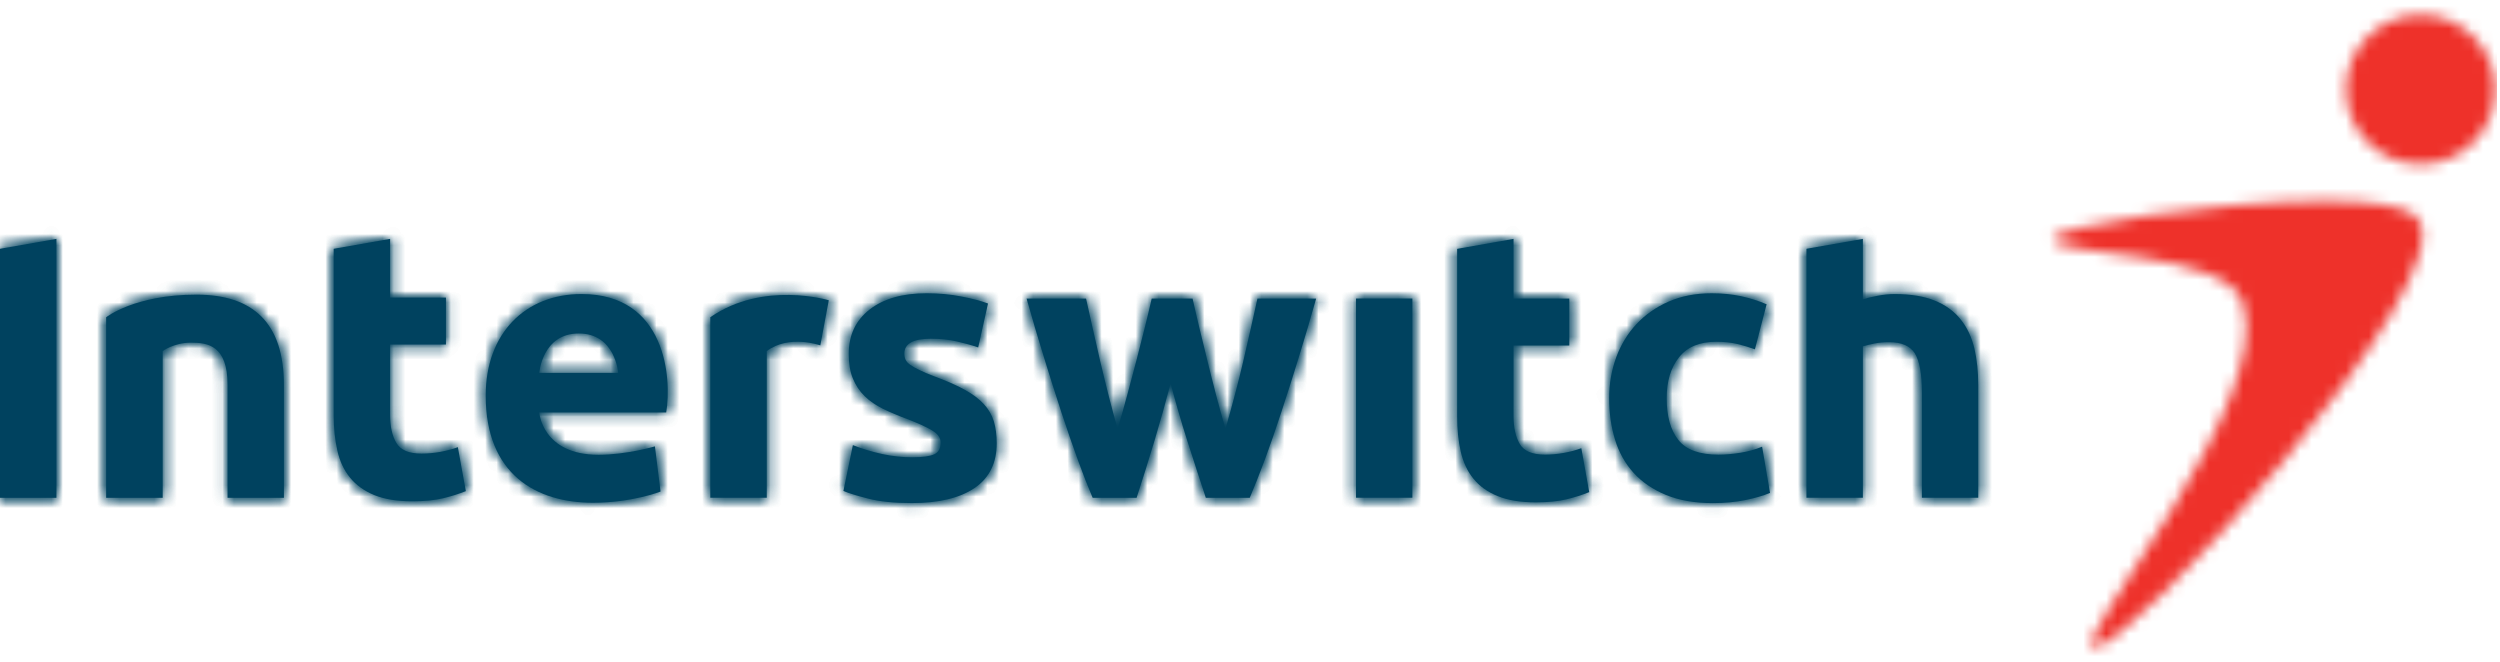 <svg width="219" height="58" viewBox="0 0 219 58" fill="none" xmlns="http://www.w3.org/2000/svg">
<g clip-path="url(#clip0_3072_3922)">
<path d="M71.858 30.257L72.601 26.304C72.601 26.304 66.88 24.567 62.224 27.788V43.602H67.168V30.754C69.139 29.27 71.858 30.257 71.858 30.257Z" fill="#00425F"/>
<mask id="mask0_3072_3922" style="mask-type:luminance" maskUnits="userSpaceOnUse" x="62" y="25" width="11" height="19">
<path fill-rule="evenodd" clip-rule="evenodd" d="M62.224 27.788C64.465 26.239 66.951 25.837 68.929 25.837C71.061 25.837 72.602 26.305 72.602 26.305L71.859 30.258C71.859 30.258 69.139 29.27 67.169 30.754V43.602H62.224V27.788Z" fill="white"/>
</mask>
<g mask="url(#mask0_3072_3922)">
<path d="M-238.763 92.615H457.547V-829.318H-238.763V92.615Z" fill="#00425F"/>
</g>
<mask id="mask1_3072_3922" style="mask-type:luminance" maskUnits="userSpaceOnUse" x="62" y="25" width="11" height="19">
<path fill-rule="evenodd" clip-rule="evenodd" d="M62.224 27.788C64.465 26.239 66.951 25.837 68.929 25.837C71.061 25.837 72.602 26.305 72.602 26.305L71.859 30.258C71.859 30.258 69.139 29.27 67.169 30.754V43.602H62.224V27.788Z" fill="white"/>
</mask>
<g mask="url(#mask1_3072_3922)">
<path d="M53.935 51.349H80.891V18.089H53.935V51.349Z" fill="#00425F"/>
</g>
<path d="M29.231 21.795L34.173 20.925V26.068H39.064V30.181H34.173V36.315C34.173 37.36 34.354 38.189 34.724 38.803C35.089 39.425 35.822 39.734 36.923 39.734C37.461 39.734 38.002 39.686 38.572 39.584C39.126 39.48 39.642 39.346 40.107 39.171L40.807 43.023C40.208 43.263 39.547 43.471 38.818 43.648C38.087 43.823 37.189 43.914 36.128 43.914C34.78 43.914 33.665 43.73 32.779 43.365C31.897 43.001 31.188 42.489 30.66 41.837C30.131 41.19 29.76 40.396 29.551 39.466C29.338 38.539 29.231 37.514 29.231 36.384V21.795Z" fill="#00425F"/>
<mask id="mask2_3072_3922" style="mask-type:luminance" maskUnits="userSpaceOnUse" x="29" y="20" width="12" height="24">
<path fill-rule="evenodd" clip-rule="evenodd" d="M29.232 21.795L34.174 20.925V26.068H39.065V30.181H34.174V36.315C34.174 37.36 34.355 38.189 34.724 38.803C35.09 39.426 35.823 39.734 36.923 39.734C37.461 39.734 38.002 39.686 38.572 39.584C39.126 39.48 39.643 39.346 40.108 39.171L40.807 43.023C40.209 43.264 39.547 43.472 38.818 43.648C38.087 43.823 37.189 43.914 36.128 43.914C34.779 43.914 33.665 43.73 32.779 43.365C31.897 43.001 31.188 42.489 30.66 41.837C30.131 41.19 29.76 40.396 29.551 39.466C29.339 38.539 29.232 37.514 29.232 36.384V21.795Z" fill="white"/>
</mask>
<g mask="url(#mask2_3072_3922)">
<path d="M-238.761 92.614H457.549V-829.319H-238.761V92.614Z" fill="#00425F"/>
</g>
<mask id="mask3_3072_3922" style="mask-type:luminance" maskUnits="userSpaceOnUse" x="29" y="20" width="12" height="24">
<path fill-rule="evenodd" clip-rule="evenodd" d="M29.232 21.795L34.174 20.925V26.068H39.065V30.181H34.174V36.315C34.174 37.36 34.355 38.189 34.724 38.803C35.09 39.426 35.823 39.734 36.923 39.734C37.461 39.734 38.002 39.686 38.572 39.584C39.126 39.48 39.643 39.346 40.108 39.171L40.807 43.023C40.209 43.264 39.547 43.472 38.818 43.648C38.087 43.823 37.189 43.914 36.128 43.914C34.779 43.914 33.665 43.73 32.779 43.365C31.897 43.001 31.188 42.489 30.66 41.837C30.131 41.19 29.76 40.396 29.551 39.466C29.339 38.539 29.232 37.514 29.232 36.384V21.795Z" fill="white"/>
</mask>
<g mask="url(#mask3_3072_3922)">
<path d="M20.941 51.662H49.095V13.178H20.941V51.662Z" fill="#00425F"/>
</g>
<path d="M79.92 40.06C80.824 40.06 81.464 39.967 81.844 39.792C82.221 39.615 82.403 39.27 82.403 38.764C82.403 38.364 82.165 38.017 81.676 37.721C81.188 37.419 80.453 37.085 79.456 36.704C78.683 36.416 77.98 36.118 77.346 35.811C76.72 35.499 76.184 35.135 75.741 34.701C75.3 34.27 74.958 33.753 74.712 33.151C74.465 32.559 74.349 31.843 74.349 30.999C74.349 29.365 74.958 28.069 76.172 27.119C77.388 26.172 79.052 25.689 81.178 25.689C82.241 25.689 83.258 25.784 84.231 25.975C85.203 26.161 85.979 26.373 86.549 26.587L85.689 30.436C85.113 30.237 84.487 30.062 83.814 29.91C83.141 29.754 82.382 29.672 81.543 29.672C79.996 29.672 79.221 30.107 79.221 30.968C79.221 31.166 79.255 31.343 79.323 31.497C79.39 31.654 79.521 31.802 79.716 31.945C79.92 32.087 80.187 32.247 80.532 32.41C80.876 32.583 81.313 32.762 81.844 32.965C82.922 33.366 83.818 33.756 84.525 34.151C85.234 34.545 85.79 34.96 86.202 35.42C86.611 35.871 86.901 36.369 87.064 36.923C87.227 37.475 87.312 38.113 87.312 38.84C87.312 40.564 86.664 41.867 85.375 42.748C84.08 43.626 82.249 44.069 79.883 44.069C78.337 44.069 77.05 43.94 76.023 43.671C74.992 43.409 74.281 43.182 73.883 43.007L74.712 38.994C75.548 39.325 76.418 39.582 77.296 39.776C78.186 39.965 79.052 40.06 79.92 40.06Z" fill="#00425F"/>
<mask id="mask4_3072_3922" style="mask-type:luminance" maskUnits="userSpaceOnUse" x="73" y="25" width="15" height="20">
<path fill-rule="evenodd" clip-rule="evenodd" d="M76.172 27.12C77.387 26.173 79.052 25.69 81.177 25.69C82.24 25.69 83.257 25.785 84.231 25.976C85.202 26.162 85.979 26.374 86.549 26.588L85.689 30.436C85.112 30.238 84.487 30.063 83.814 29.91C83.14 29.754 82.381 29.673 81.543 29.673C79.995 29.673 79.221 30.107 79.221 30.968C79.221 31.167 79.254 31.344 79.322 31.498C79.39 31.655 79.521 31.803 79.716 31.947C79.92 32.088 80.186 32.248 80.532 32.411C80.876 32.584 81.312 32.763 81.843 32.965C82.922 33.367 83.818 33.757 84.525 34.152C85.234 34.546 85.79 34.961 86.202 35.422C86.611 35.872 86.901 36.37 87.064 36.924C87.227 37.476 87.312 38.114 87.312 38.841C87.312 40.565 86.664 41.868 85.375 42.749C84.08 43.627 82.248 44.069 79.882 44.069C78.337 44.069 77.05 43.941 76.023 43.672C74.992 43.41 74.281 43.183 73.883 43.008L74.712 38.995C75.548 39.327 76.418 39.583 77.296 39.776C78.186 39.966 79.052 40.061 79.92 40.061C80.824 40.061 81.464 39.968 81.843 39.793C82.221 39.616 82.403 39.271 82.403 38.765C82.403 38.365 82.165 38.017 81.676 37.722C81.187 37.42 80.452 37.086 79.455 36.705C78.682 36.416 77.98 36.119 77.346 35.812C76.72 35.5 76.183 35.136 75.741 34.702C75.3 34.271 74.958 33.754 74.712 33.152C74.465 32.56 74.348 31.844 74.348 31C74.348 29.366 74.958 28.07 76.172 27.12Z" fill="white"/>
</mask>
<g mask="url(#mask4_3072_3922)">
<path d="M-238.763 92.615H457.547V-829.318H-238.763V92.615Z" fill="#00425F"/>
</g>
<mask id="mask5_3072_3922" style="mask-type:luminance" maskUnits="userSpaceOnUse" x="73" y="25" width="15" height="20">
<path fill-rule="evenodd" clip-rule="evenodd" d="M76.172 27.12C77.387 26.173 79.052 25.69 81.177 25.69C82.24 25.69 83.257 25.785 84.231 25.976C85.202 26.162 85.979 26.374 86.549 26.588L85.689 30.436C85.112 30.238 84.487 30.063 83.814 29.91C83.14 29.754 82.381 29.673 81.543 29.673C79.995 29.673 79.221 30.107 79.221 30.968C79.221 31.167 79.254 31.344 79.322 31.498C79.39 31.655 79.521 31.803 79.716 31.947C79.92 32.088 80.186 32.248 80.532 32.411C80.876 32.584 81.312 32.763 81.843 32.965C82.922 33.367 83.818 33.757 84.525 34.152C85.234 34.546 85.79 34.961 86.202 35.422C86.611 35.872 86.901 36.37 87.064 36.924C87.227 37.476 87.312 38.114 87.312 38.841C87.312 40.565 86.664 41.868 85.375 42.749C84.08 43.627 82.248 44.069 79.882 44.069C78.337 44.069 77.05 43.941 76.023 43.672C74.992 43.41 74.281 43.183 73.883 43.008L74.712 38.995C75.548 39.327 76.418 39.583 77.296 39.776C78.186 39.966 79.052 40.061 79.92 40.061C80.824 40.061 81.464 39.968 81.843 39.793C82.221 39.616 82.403 39.271 82.403 38.765C82.403 38.365 82.165 38.017 81.676 37.722C81.187 37.42 80.452 37.086 79.455 36.705C78.682 36.416 77.98 36.119 77.346 35.812C76.72 35.5 76.183 35.136 75.741 34.702C75.3 34.271 74.958 33.754 74.712 33.152C74.465 32.56 74.348 31.844 74.348 31C74.348 29.366 74.958 28.07 76.172 27.12Z" fill="white"/>
</mask>
<g mask="url(#mask5_3072_3922)">
<path d="M65.595 51.817H95.602V17.942H65.595V51.817Z" fill="#00425F"/>
</g>
<path d="M102.545 33.587C102.102 35.268 101.635 36.941 101.137 38.596C100.64 40.256 100.112 41.926 99.566 43.607H95.718C95.319 42.677 94.884 41.573 94.419 40.291C93.95 39.005 93.471 37.608 92.969 36.09C92.472 34.576 91.963 32.973 91.443 31.277C90.92 29.589 90.414 27.882 89.929 26.155H95.138C95.31 26.949 95.507 27.821 95.72 28.76C95.93 29.701 96.153 30.669 96.385 31.666C96.618 32.659 96.866 33.657 97.12 34.665C97.376 35.673 97.639 36.638 97.904 37.566C98.193 36.593 98.475 35.6 98.751 34.583C99.023 33.565 99.292 32.564 99.548 31.581C99.8 30.599 100.048 29.645 100.275 28.727C100.505 27.809 100.71 26.949 100.891 26.155H104.468C104.651 26.949 104.843 27.809 105.068 28.727C105.286 29.645 105.519 30.599 105.765 31.581C106.004 32.564 106.264 33.565 106.524 34.583C106.792 35.6 107.067 36.593 107.351 37.566C107.619 36.638 107.885 35.673 108.153 34.665C108.421 33.657 108.673 32.659 108.904 31.666C109.134 30.669 109.357 29.701 109.571 28.76C109.784 27.821 109.977 26.949 110.153 26.155H115.294C114.806 27.882 114.303 29.589 113.781 31.277C113.254 32.973 112.752 34.576 112.249 36.09C111.754 37.608 111.266 39.005 110.791 40.291C110.312 41.573 109.871 42.677 109.478 43.607H105.63C105.074 41.926 104.534 40.256 104.001 38.596C103.471 36.941 102.99 35.268 102.545 33.587Z" fill="#00425F"/>
<mask id="mask6_3072_3922" style="mask-type:luminance" maskUnits="userSpaceOnUse" x="89" y="26" width="27" height="18">
<path fill-rule="evenodd" clip-rule="evenodd" d="M110.154 26.154H115.295C114.807 27.881 114.304 29.588 113.781 31.276C113.255 32.972 112.753 34.575 112.25 36.089C111.755 37.608 111.267 39.004 110.792 40.291C110.313 41.572 109.872 42.676 109.479 43.606H105.631C105.075 41.925 104.535 40.255 104.002 38.594C103.472 36.94 102.991 35.267 102.546 33.586C102.103 35.267 101.636 36.94 101.138 38.594C100.641 40.255 100.113 41.925 99.566 43.606H95.719C95.319 42.676 94.884 41.572 94.419 40.291C93.951 39.004 93.472 37.608 92.969 36.089C92.473 34.575 91.964 32.972 91.444 31.276C90.921 29.588 90.415 27.881 89.93 26.154H95.138C95.311 26.948 95.508 27.82 95.721 28.759C95.931 29.7 96.153 30.668 96.386 31.665C96.618 32.658 96.867 33.656 97.121 34.664C97.377 35.672 97.64 36.637 97.906 37.565C98.194 36.593 98.476 35.599 98.752 34.582C99.024 33.564 99.293 32.563 99.549 31.58C99.801 30.597 100.049 29.644 100.276 28.726C100.506 27.808 100.711 26.948 100.891 26.154H104.469C104.652 26.948 104.844 27.808 105.069 28.726C105.287 29.644 105.52 30.597 105.766 31.58C106.005 32.563 106.264 33.564 106.525 34.582C106.793 35.599 107.068 36.593 107.351 37.565C107.62 36.637 107.886 35.672 108.154 34.664C108.422 33.656 108.674 32.658 108.905 31.665C109.135 30.668 109.358 29.7 109.572 28.759C109.785 27.82 109.978 26.948 110.154 26.154Z" fill="white"/>
</mask>
<g mask="url(#mask6_3072_3922)">
<path d="M-238.762 92.614H457.548V-829.319H-238.762V92.614Z" fill="#00425F"/>
</g>
<mask id="mask7_3072_3922" style="mask-type:luminance" maskUnits="userSpaceOnUse" x="89" y="26" width="27" height="18">
<path fill-rule="evenodd" clip-rule="evenodd" d="M110.154 26.154H115.295C114.807 27.881 114.304 29.588 113.781 31.276C113.255 32.972 112.753 34.575 112.25 36.089C111.755 37.608 111.267 39.004 110.792 40.291C110.313 41.572 109.872 42.676 109.479 43.606H105.631C105.075 41.925 104.535 40.255 104.002 38.594C103.472 36.94 102.991 35.267 102.546 33.586C102.103 35.267 101.636 36.94 101.138 38.594C100.641 40.255 100.113 41.925 99.566 43.606H95.719C95.319 42.676 94.884 41.572 94.419 40.291C93.951 39.004 93.472 37.608 92.969 36.089C92.473 34.575 91.964 32.972 91.444 31.276C90.921 29.588 90.415 27.881 89.93 26.154H95.138C95.311 26.948 95.508 27.82 95.721 28.759C95.931 29.7 96.153 30.668 96.386 31.665C96.618 32.658 96.867 33.656 97.121 34.664C97.377 35.672 97.64 36.637 97.906 37.565C98.194 36.593 98.476 35.599 98.752 34.582C99.024 33.564 99.293 32.563 99.549 31.58C99.801 30.597 100.049 29.644 100.276 28.726C100.506 27.808 100.711 26.948 100.891 26.154H104.469C104.652 26.948 104.844 27.808 105.069 28.726C105.287 29.644 105.52 30.597 105.766 31.58C106.005 32.563 106.264 33.564 106.525 34.582C106.793 35.599 107.068 36.593 107.351 37.565C107.62 36.637 107.886 35.672 108.154 34.664C108.422 33.656 108.674 32.658 108.905 31.665C109.135 30.668 109.358 29.7 109.572 28.759C109.785 27.82 109.978 26.948 110.154 26.154Z" fill="white"/>
</mask>
<g mask="url(#mask7_3072_3922)">
<path d="M81.64 51.355H123.584V18.408H81.64V51.355Z" fill="#00425F"/>
</g>
<path d="M118.788 43.6H123.723V26.152H118.788V43.6Z" fill="#00425F"/>
<mask id="mask8_3072_3922" style="mask-type:luminance" maskUnits="userSpaceOnUse" x="118" y="26" width="6" height="18">
<path fill-rule="evenodd" clip-rule="evenodd" d="M118.789 43.601V26.153H123.724V43.601H118.789Z" fill="white"/>
</mask>
<g mask="url(#mask8_3072_3922)">
<path d="M-238.763 92.615H457.547V-829.318H-238.763V92.615Z" fill="#00425F"/>
</g>
<mask id="mask9_3072_3922" style="mask-type:luminance" maskUnits="userSpaceOnUse" x="118" y="26" width="6" height="18">
<path fill-rule="evenodd" clip-rule="evenodd" d="M118.789 43.601V26.153H123.724V43.601H118.789Z" fill="white"/>
</mask>
<g mask="url(#mask9_3072_3922)">
<path d="M110.498 51.347H132.011V18.404H110.498V51.347Z" fill="#00425F"/>
</g>
<path d="M127.647 21.8L132.585 20.925V26.16H137.472V30.266H132.585V36.406C132.585 37.445 132.768 38.282 133.132 38.894C133.495 39.513 134.232 39.823 135.335 39.823C135.869 39.823 136.417 39.779 136.977 39.676C137.543 39.576 138.056 39.433 138.523 39.26L139.216 43.109C138.618 43.354 137.953 43.562 137.228 43.741C136.494 43.916 135.607 44.005 134.542 44.005C133.191 44.005 132.077 43.823 131.193 43.455C130.307 43.096 129.6 42.588 129.071 41.93C128.543 41.283 128.174 40.485 127.961 39.561C127.746 38.63 127.647 37.599 127.647 36.474V21.8Z" fill="#00425F"/>
<mask id="mask10_3072_3922" style="mask-type:luminance" maskUnits="userSpaceOnUse" x="127" y="20" width="13" height="25">
<path fill-rule="evenodd" clip-rule="evenodd" d="M127.648 21.8L132.586 20.925V26.16H137.473V30.266H132.586V36.406C132.586 37.445 132.769 38.282 133.133 38.894C133.496 39.513 134.233 39.823 135.335 39.823C135.87 39.823 136.418 39.779 136.978 39.676C137.544 39.576 138.057 39.433 138.524 39.26L139.217 43.109C138.619 43.354 137.953 43.562 137.229 43.741C136.495 43.916 135.608 44.005 134.543 44.005C133.192 44.005 132.077 43.823 131.194 43.455C130.308 43.095 129.601 42.588 129.072 41.93C128.544 41.283 128.175 40.485 127.962 39.561C127.747 38.63 127.648 37.599 127.648 36.475V21.8Z" fill="white"/>
</mask>
<g mask="url(#mask10_3072_3922)">
<path d="M-238.764 92.614H457.547V-829.319H-238.764V92.614Z" fill="#00425F"/>
</g>
<mask id="mask11_3072_3922" style="mask-type:luminance" maskUnits="userSpaceOnUse" x="127" y="20" width="13" height="25">
<path fill-rule="evenodd" clip-rule="evenodd" d="M127.648 21.8L132.586 20.925V26.16H137.473V30.266H132.586V36.406C132.586 37.445 132.769 38.282 133.133 38.894C133.496 39.513 134.233 39.823 135.335 39.823C135.87 39.823 136.418 39.779 136.978 39.676C137.544 39.576 138.057 39.433 138.524 39.26L139.217 43.109C138.619 43.354 137.953 43.562 137.229 43.741C136.495 43.916 135.608 44.005 134.543 44.005C133.192 44.005 132.077 43.823 131.194 43.455C130.308 43.095 129.601 42.588 129.072 41.93C128.544 41.283 128.175 40.485 127.962 39.561C127.747 38.63 127.648 37.599 127.648 36.475V21.8Z" fill="white"/>
</mask>
<g mask="url(#mask11_3072_3922)">
<path d="M119.358 51.753H147.506V13.178H119.358V51.753Z" fill="#00425F"/>
</g>
<path d="M140.962 34.885C140.962 33.622 141.167 32.432 141.576 31.317C141.986 30.198 142.576 29.227 143.349 28.396C144.123 27.565 145.061 26.91 146.169 26.421C147.271 25.94 148.531 25.69 149.945 25.69C150.873 25.69 151.725 25.778 152.5 25.942C153.275 26.111 154.03 26.347 154.755 26.654L153.73 30.601C153.263 30.426 152.756 30.274 152.2 30.136C151.648 30.006 151.026 29.938 150.343 29.938C148.885 29.938 147.794 30.393 147.081 31.3C146.356 32.209 146.002 33.401 146.002 34.885C146.002 36.452 146.338 37.67 147.017 38.533C147.685 39.394 148.865 39.827 150.543 39.827C151.141 39.827 151.779 39.769 152.468 39.66C153.152 39.548 153.781 39.373 154.361 39.128L155.053 43.178C154.476 43.421 153.762 43.626 152.899 43.806C152.033 43.981 151.085 44.072 150.049 44.072C148.457 44.072 147.083 43.83 145.937 43.356C144.789 42.882 143.841 42.235 143.102 41.417C142.357 40.597 141.821 39.63 141.477 38.514C141.133 37.397 140.962 36.185 140.962 34.885Z" fill="#00425F"/>
<mask id="mask12_3072_3922" style="mask-type:luminance" maskUnits="userSpaceOnUse" x="140" y="25" width="16" height="20">
<path fill-rule="evenodd" clip-rule="evenodd" d="M146.17 26.421C147.272 25.94 148.532 25.69 149.946 25.69C150.874 25.69 151.726 25.778 152.501 25.941C153.276 26.111 154.031 26.347 154.756 26.654L153.731 30.601C153.264 30.426 152.757 30.274 152.201 30.136C151.648 30.006 151.027 29.937 150.343 29.937C148.886 29.937 147.795 30.393 147.082 31.3C146.357 32.209 146.003 33.401 146.003 34.885C146.003 36.452 146.339 37.67 147.018 38.533C147.686 39.394 148.865 39.827 150.544 39.827C151.142 39.827 151.78 39.769 152.469 39.66C153.153 39.548 153.782 39.373 154.362 39.128L155.054 43.178C154.478 43.421 153.762 43.626 152.9 43.806C152.034 43.981 151.087 44.072 150.05 44.072C148.458 44.072 147.084 43.83 145.937 43.356C144.79 42.882 143.842 42.235 143.103 41.417C142.358 40.597 141.822 39.63 141.478 38.514C141.134 37.397 140.963 36.185 140.963 34.885C140.963 33.622 141.168 32.432 141.577 31.317C141.986 30.198 142.577 29.227 143.349 28.395C144.124 27.564 145.062 26.91 146.17 26.421Z" fill="white"/>
</mask>
<g mask="url(#mask12_3072_3922)">
<path d="M-238.762 92.614H457.548V-829.319H-238.762V92.614Z" fill="#00425F"/>
</g>
<mask id="mask13_3072_3922" style="mask-type:luminance" maskUnits="userSpaceOnUse" x="140" y="25" width="16" height="20">
<path fill-rule="evenodd" clip-rule="evenodd" d="M146.17 26.421C147.272 25.94 148.532 25.69 149.946 25.69C150.874 25.69 151.726 25.778 152.501 25.941C153.276 26.111 154.031 26.347 154.756 26.654L153.731 30.601C153.264 30.426 152.757 30.274 152.201 30.136C151.648 30.006 151.027 29.937 150.343 29.937C148.886 29.937 147.795 30.393 147.082 31.3C146.357 32.209 146.003 33.401 146.003 34.885C146.003 36.452 146.339 37.67 147.018 38.533C147.686 39.394 148.865 39.827 150.544 39.827C151.142 39.827 151.78 39.769 152.469 39.66C153.153 39.548 153.782 39.373 154.362 39.128L155.054 43.178C154.478 43.421 153.762 43.626 152.9 43.806C152.034 43.981 151.087 44.072 150.05 44.072C148.458 44.072 147.084 43.83 145.937 43.356C144.79 42.882 143.842 42.235 143.103 41.417C142.358 40.597 141.822 39.63 141.478 38.514C141.134 37.397 140.963 36.185 140.963 34.885C140.963 33.622 141.168 32.432 141.577 31.317C141.986 30.198 142.577 29.227 143.349 28.395C144.124 27.564 145.062 26.91 146.17 26.421Z" fill="white"/>
</mask>
<g mask="url(#mask13_3072_3922)">
<path d="M132.673 51.821H163.342V17.944H132.673V51.821Z" fill="#00425F"/>
</g>
<path d="M158.246 43.601V21.794L163.186 20.926V26.225C163.516 26.115 163.939 26.01 164.464 25.91C164.98 25.811 165.487 25.759 165.972 25.759C167.384 25.759 168.557 25.954 169.5 26.339C170.438 26.726 171.193 27.274 171.753 27.982C172.322 28.687 172.715 29.531 172.951 30.5C173.18 31.476 173.295 32.562 173.295 33.756V43.601H168.356V34.349C168.356 32.757 168.152 31.63 167.745 30.963C167.335 30.306 166.576 29.974 165.474 29.974C165.026 29.974 164.616 30.013 164.227 30.087C163.842 30.166 163.494 30.251 163.186 30.338V43.601H158.246Z" fill="#00425F"/>
<mask id="mask14_3072_3922" style="mask-type:luminance" maskUnits="userSpaceOnUse" x="158" y="20" width="16" height="24">
<path fill-rule="evenodd" clip-rule="evenodd" d="M158.245 21.793L163.185 20.925V26.225C163.515 26.114 163.939 26.009 164.463 25.909C164.98 25.81 165.486 25.758 165.971 25.758C167.383 25.758 168.558 25.953 169.499 26.338C170.437 26.725 171.193 27.273 171.753 27.982C172.321 28.686 172.716 29.53 172.951 30.499C173.18 31.475 173.294 32.561 173.294 33.755V43.6H168.356V34.348C168.356 32.757 168.152 31.629 167.744 30.962C167.335 30.306 166.576 29.973 165.474 29.973C165.025 29.973 164.616 30.012 164.226 30.087C163.841 30.165 163.494 30.25 163.185 30.337V43.6H158.245V21.793Z" fill="white"/>
</mask>
<g mask="url(#mask14_3072_3922)">
<path d="M-238.763 92.615H457.547V-829.318H-238.763V92.615Z" fill="#00425F"/>
</g>
<mask id="mask15_3072_3922" style="mask-type:luminance" maskUnits="userSpaceOnUse" x="158" y="20" width="16" height="24">
<path fill-rule="evenodd" clip-rule="evenodd" d="M158.245 21.793L163.185 20.925V26.225C163.515 26.114 163.939 26.009 164.463 25.909C164.98 25.81 165.486 25.758 165.971 25.758C167.383 25.758 168.558 25.953 169.499 26.338C170.437 26.725 171.193 27.273 171.753 27.982C172.321 28.686 172.716 29.53 172.951 30.499C173.18 31.475 173.294 32.561 173.294 33.755V43.6H168.356V34.348C168.356 32.757 168.152 31.629 167.744 30.962C167.335 30.306 166.576 29.973 165.474 29.973C165.025 29.973 164.616 30.012 164.226 30.087C163.841 30.165 163.494 30.25 163.185 30.337V43.6H158.245V21.793Z" fill="white"/>
</mask>
<g mask="url(#mask15_3072_3922)">
<path d="M149.956 51.347H181.584V13.177H149.956V51.347Z" fill="#00425F"/>
</g>
<path d="M9.3 43.606V27.794C9.3 27.794 11.783 25.811 17.214 25.811C22.157 25.811 24.87 28.282 24.87 33.72V43.606H19.934V33.72C19.934 30.256 18.202 30.016 16.722 30.016C15.242 30.016 14.251 30.753 14.251 30.753V43.606H9.3Z" fill="#00425F"/>
<mask id="mask16_3072_3922" style="mask-type:luminance" maskUnits="userSpaceOnUse" x="9" y="25" width="16" height="19">
<path fill-rule="evenodd" clip-rule="evenodd" d="M9.3 27.794C9.3 27.794 11.783 25.81 17.214 25.81C22.156 25.81 24.87 28.28 24.87 33.72V43.605H19.934V33.72C19.934 30.255 18.201 30.015 16.721 30.015C15.241 30.015 14.25 30.752 14.25 30.752V43.605H9.3V27.794Z" fill="white"/>
</mask>
<g mask="url(#mask16_3072_3922)">
<path d="M-238.763 92.614H457.547V-829.319H-238.763V92.614Z" fill="#00425F"/>
</g>
<mask id="mask17_3072_3922" style="mask-type:luminance" maskUnits="userSpaceOnUse" x="9" y="25" width="16" height="19">
<path fill-rule="evenodd" clip-rule="evenodd" d="M9.3 27.794C9.3 27.794 11.783 25.81 17.214 25.81C22.156 25.81 24.87 28.28 24.87 33.72V43.605H19.934V33.72C19.934 30.255 18.201 30.015 16.721 30.015C15.241 30.015 14.25 30.752 14.25 30.752V43.605H9.3V27.794Z" fill="white"/>
</mask>
<g mask="url(#mask17_3072_3922)">
<path d="M1.011 51.354H33.159V18.064H1.011V51.354Z" fill="#00425F"/>
</g>
<path d="M0 43.606V21.795L4.942 20.925V43.606H0Z" fill="#00425F"/>
<mask id="mask18_3072_3922" style="mask-type:luminance" maskUnits="userSpaceOnUse" x="0" y="20" width="5" height="24">
<path fill-rule="evenodd" clip-rule="evenodd" d="M0 21.796L4.942 20.925V43.606H0V21.796Z" fill="white"/>
</mask>
<g mask="url(#mask18_3072_3922)">
<path d="M-238.763 92.614H457.547V-829.319H-238.763V92.614Z" fill="#00425F"/>
</g>
<mask id="mask19_3072_3922" style="mask-type:luminance" maskUnits="userSpaceOnUse" x="0" y="20" width="5" height="24">
<path fill-rule="evenodd" clip-rule="evenodd" d="M0 21.796L4.942 20.925V43.606H0V21.796Z" fill="white"/>
</mask>
<g mask="url(#mask19_3072_3922)">
<path d="M-8.289 51.353H13.232V13.178H-8.289V51.353Z" fill="#00425F"/>
</g>
<path fill-rule="evenodd" clip-rule="evenodd" d="M47.242 36.134H58.359C58.855 33.162 58.359 25.758 50.945 25.758C46.005 25.758 42.548 29.213 42.548 34.654C42.548 41.572 46.994 44.04 51.938 44.04C55.395 44.04 57.864 43.059 57.864 43.059L57.37 39.101C57.37 39.101 54.898 39.839 52.427 39.839C47.491 39.839 47.242 36.134 47.242 36.134ZM47.242 32.671C47.242 32.671 47.49 29.213 50.703 29.213C53.913 29.213 54.155 32.671 54.155 32.671H47.242Z" fill="#00425F"/>
<mask id="mask20_3072_3922" style="mask-type:luminance" maskUnits="userSpaceOnUse" x="42" y="25" width="17" height="20">
<path fill-rule="evenodd" clip-rule="evenodd" d="M42.547 34.653C42.547 29.212 46.004 25.757 50.944 25.757C58.358 25.757 58.854 33.161 58.358 36.133H47.241C47.241 36.133 47.49 39.838 52.426 39.838C54.897 39.838 57.368 39.1 57.368 39.1L57.863 43.058C57.863 43.058 55.394 44.039 51.937 44.039C46.993 44.039 42.547 41.571 42.547 34.653ZM50.702 29.212C47.49 29.212 47.241 32.67 47.241 32.67H54.154C54.154 32.67 53.912 29.212 50.702 29.212Z" fill="white"/>
</mask>
<g mask="url(#mask20_3072_3922)">
<path d="M-238.763 92.614H457.547V-829.319H-238.763V92.614Z" fill="#00425F"/>
</g>
<mask id="mask21_3072_3922" style="mask-type:luminance" maskUnits="userSpaceOnUse" x="42" y="25" width="17" height="20">
<path fill-rule="evenodd" clip-rule="evenodd" d="M42.547 34.653C42.547 29.212 46.004 25.757 50.944 25.757C58.358 25.757 58.854 33.161 58.358 36.133H47.241C47.241 36.133 47.49 39.838 52.426 39.838C54.897 39.838 57.368 39.1 57.368 39.1L57.863 43.058C57.863 43.058 55.394 44.039 51.937 44.039C46.993 44.039 42.547 41.571 42.547 34.653ZM50.702 29.212C47.49 29.212 47.241 32.67 47.241 32.67H54.154C54.154 32.67 53.912 29.212 50.702 29.212Z" fill="white"/>
</mask>
<g mask="url(#mask21_3072_3922)">
<path d="M34.259 51.787H66.786V18.011H34.259V51.787Z" fill="#00425F"/>
</g>
<mask id="mask22_3072_3922" style="mask-type:luminance" maskUnits="userSpaceOnUse" x="179" y="17" width="34" height="40">
<path fill-rule="evenodd" clip-rule="evenodd" d="M179.843 20.93C179.843 19.876 194.051 17.601 203.579 17.601C207.712 17.601 210.965 18.029 211.797 19.169C216.088 24.465 185.881 57.688 183.364 56.68C181.346 56.176 199.468 35.029 196.447 26.467C194.939 21.94 179.843 22.443 179.843 20.93Z" fill="white"/>
</mask>
<g mask="url(#mask22_3072_3922)">
<path d="M171.554 64.451H220.503V9.854H171.554V64.451Z" fill="#EE312A"/>
</g>
<mask id="mask23_3072_3922" style="mask-type:luminance" maskUnits="userSpaceOnUse" x="205" y="1" width="14" height="14">
<path fill-rule="evenodd" clip-rule="evenodd" d="M205.506 7.841C205.506 4.224 208.435 1.298 212.046 1.298C215.662 1.298 218.587 4.224 218.587 7.841C218.587 11.459 215.662 14.386 212.046 14.386C208.435 14.386 205.506 11.459 205.506 7.841Z" fill="white"/>
</mask>
<g mask="url(#mask23_3072_3922)">
<path d="M197.215 22.132H226.877V-6.451H197.215V22.132Z" fill="#EE312A"/>
</g>
</g>
<defs>
<clipPath id="clip0_3072_3922">
<rect width="218.743" height="58" fill="white"/>
</clipPath>
</defs>
</svg>
